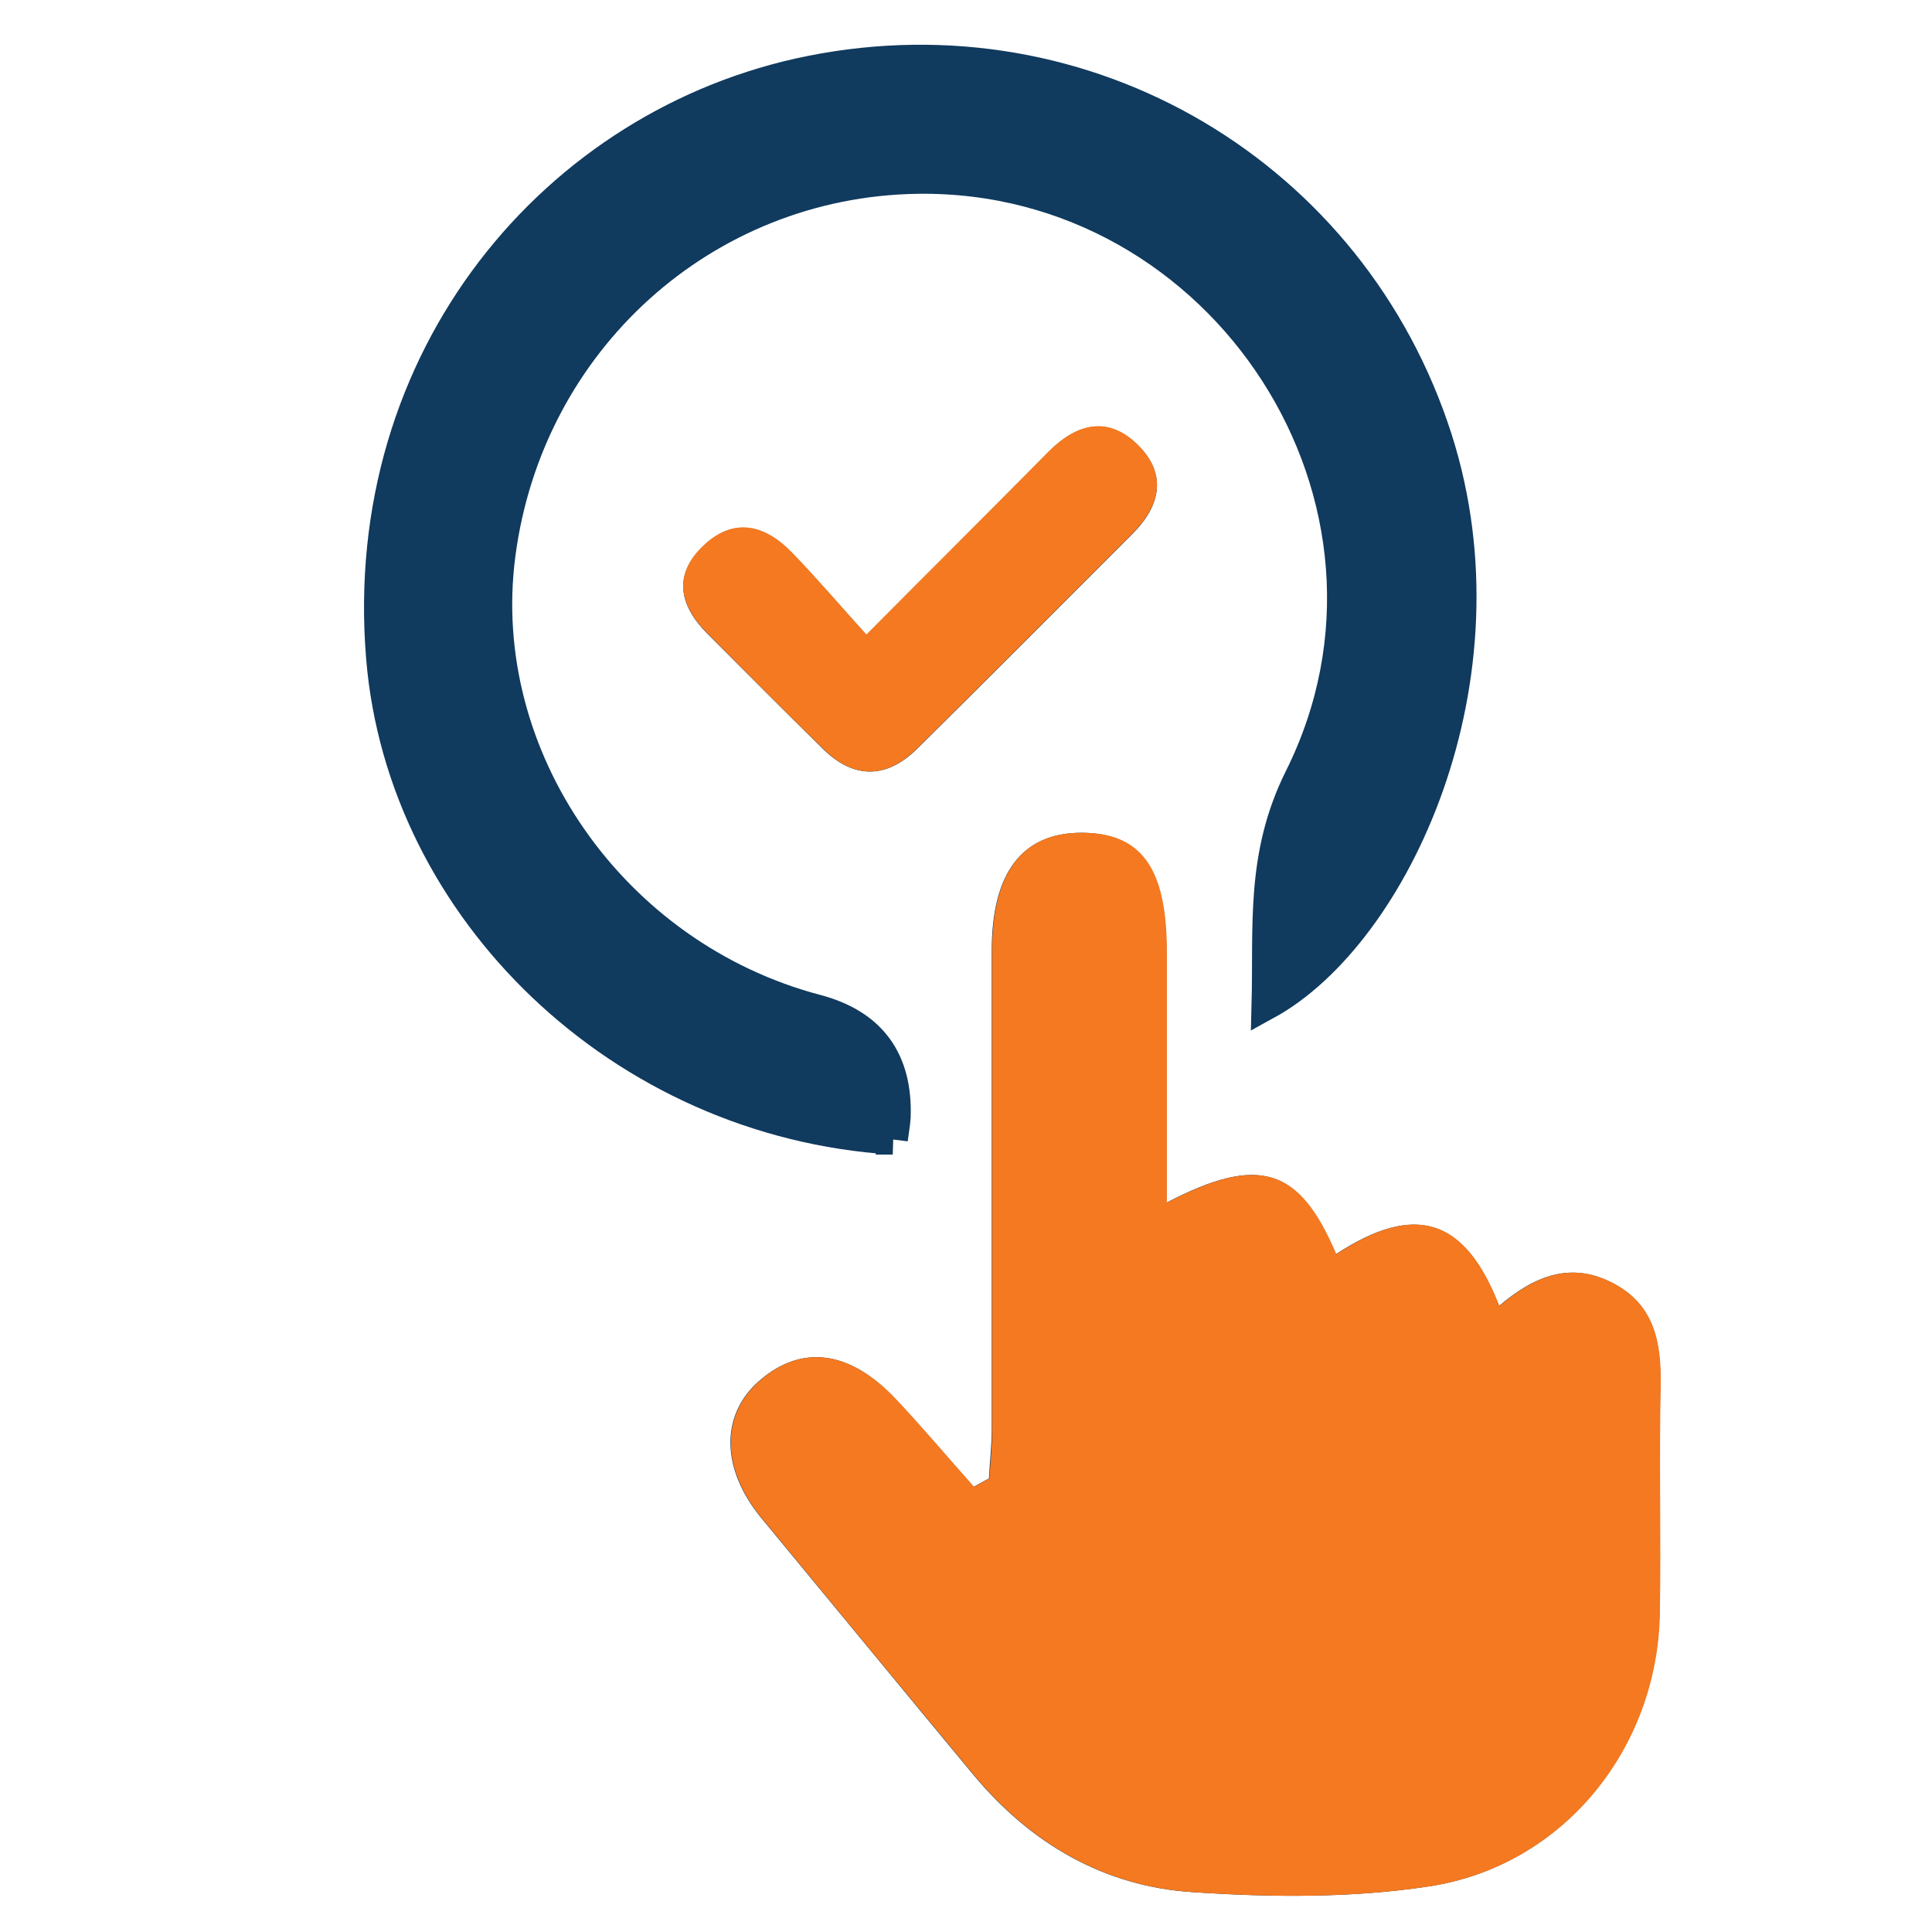 <?xml version="1.0" encoding="UTF-8"?>
<svg id="Layer_1" xmlns="http://www.w3.org/2000/svg" viewBox="0 0 48 48">
  <defs>
    <style>
      .cls-1 {
        fill: #f47920;
      }

      .cls-2 {
        stroke: #103a5e;
        stroke-miterlimit: 10;
        stroke-width: .75px;
      }

      .cls-2, .cls-3 {
        fill: #103a5e;
      }
    </style>
  </defs>
  <path class="cls-3" d="M37.25,32.44c.87-.74,1.77-1.1,2.8-.57,1.04.53,1.22,1.47,1.2,2.54-.04,1.88,0,3.76-.02,5.64-.05,3.39-2.4,6.32-5.75,6.82-1.92.29-3.91.27-5.85.14-2.2-.14-4.03-1.21-5.45-2.92-1.76-2.12-3.51-4.25-5.27-6.38-1-1.22-1.02-2.56-.04-3.41,1.04-.9,2.23-.76,3.37.45.67.71,1.3,1.46,1.95,2.19.13-.07.25-.14.38-.21.02-.41.07-.83.07-1.24,0-3.96,0-7.92,0-11.88,0-1.92.75-2.91,2.21-2.92,1.49,0,2.12.88,2.13,2.94,0,2.06,0,4.12,0,6.25,2.3-1.2,3.3-.87,4.21,1.28,1.95-1.28,3.2-.91,4.05,1.28ZM22.18,28.31c-6.75-.42-12.2-5.72-12.71-11.98-.61-7.45,4.33-13.3,10.66-14.57,6.88-1.38,13.48,2.58,15.57,9.14,1.9,5.95-1.05,12.3-4.24,14.05.05-1.94-.15-3.7.81-5.63,3.43-6.86-1.87-15-9.49-14.89-5.29.08-9.67,4.03-10.36,9.35-.65,5.02,2.78,9.95,7.85,11.29q2.05.54,1.97,2.68c0,.16-.04.31-.07.55ZM21.53,15.77c1.64-1.65,3.09-3.09,4.52-4.54.69-.7,1.46-.9,2.21-.18.74.72.58,1.51-.12,2.21-1.78,1.78-3.56,3.57-5.35,5.34-.75.74-1.55.77-2.32.03-.97-.95-1.93-1.92-2.89-2.88-.7-.7-.87-1.46-.1-2.19.76-.72,1.54-.51,2.21.19.61.63,1.18,1.3,1.84,2.03Z"/>
  <path class="cls-1" d="M37.25,32.44c-.86-2.2-2.1-2.56-4.05-1.28-.91-2.15-1.91-2.48-4.21-1.28,0-2.13,0-4.19,0-6.25,0-2.07-.64-2.95-2.13-2.94-1.46,0-2.21.99-2.21,2.92,0,3.96,0,7.92,0,11.88,0,.41-.04.83-.07,1.24-.13.07-.25.14-.38.21-.65-.73-1.28-1.48-1.95-2.19-1.15-1.21-2.34-1.35-3.37-.45-.98.85-.96,2.19.04,3.41,1.75,2.13,3.51,4.26,5.27,6.38,1.42,1.71,3.25,2.78,5.45,2.92,1.94.13,3.93.15,5.85-.14,3.35-.5,5.71-3.44,5.75-6.82.03-1.88-.02-3.76.02-5.64.02-1.07-.16-2.01-1.2-2.54-1.03-.53-1.93-.17-2.8.57Z"/>
  <path class="cls-2" d="M22.18,28.31c.03-.24.06-.4.07-.55q.08-2.14-1.97-2.68c-5.07-1.34-8.5-6.27-7.85-11.29.69-5.32,5.07-9.27,10.36-9.35,7.62-.11,12.92,8.02,9.49,14.89-.96,1.93-.76,3.69-.81,5.63,3.19-1.75,6.14-8.09,4.24-14.05C33.61,4.34,27.01.38,20.13,1.76c-6.33,1.27-11.27,7.12-10.66,14.57.51,6.27,5.96,11.56,12.71,11.98Z"/>
  <path class="cls-1" d="M21.53,15.77c-.66-.73-1.23-1.4-1.84-2.03-.67-.7-1.45-.91-2.21-.19-.77.73-.6,1.49.1,2.19.96.96,1.91,1.93,2.89,2.88.77.75,1.57.72,2.32-.03,1.79-1.77,3.57-3.56,5.35-5.34.7-.7.86-1.48.12-2.21-.74-.72-1.51-.52-2.21.18-1.43,1.45-2.88,2.89-4.52,4.54Z"/>
</svg>